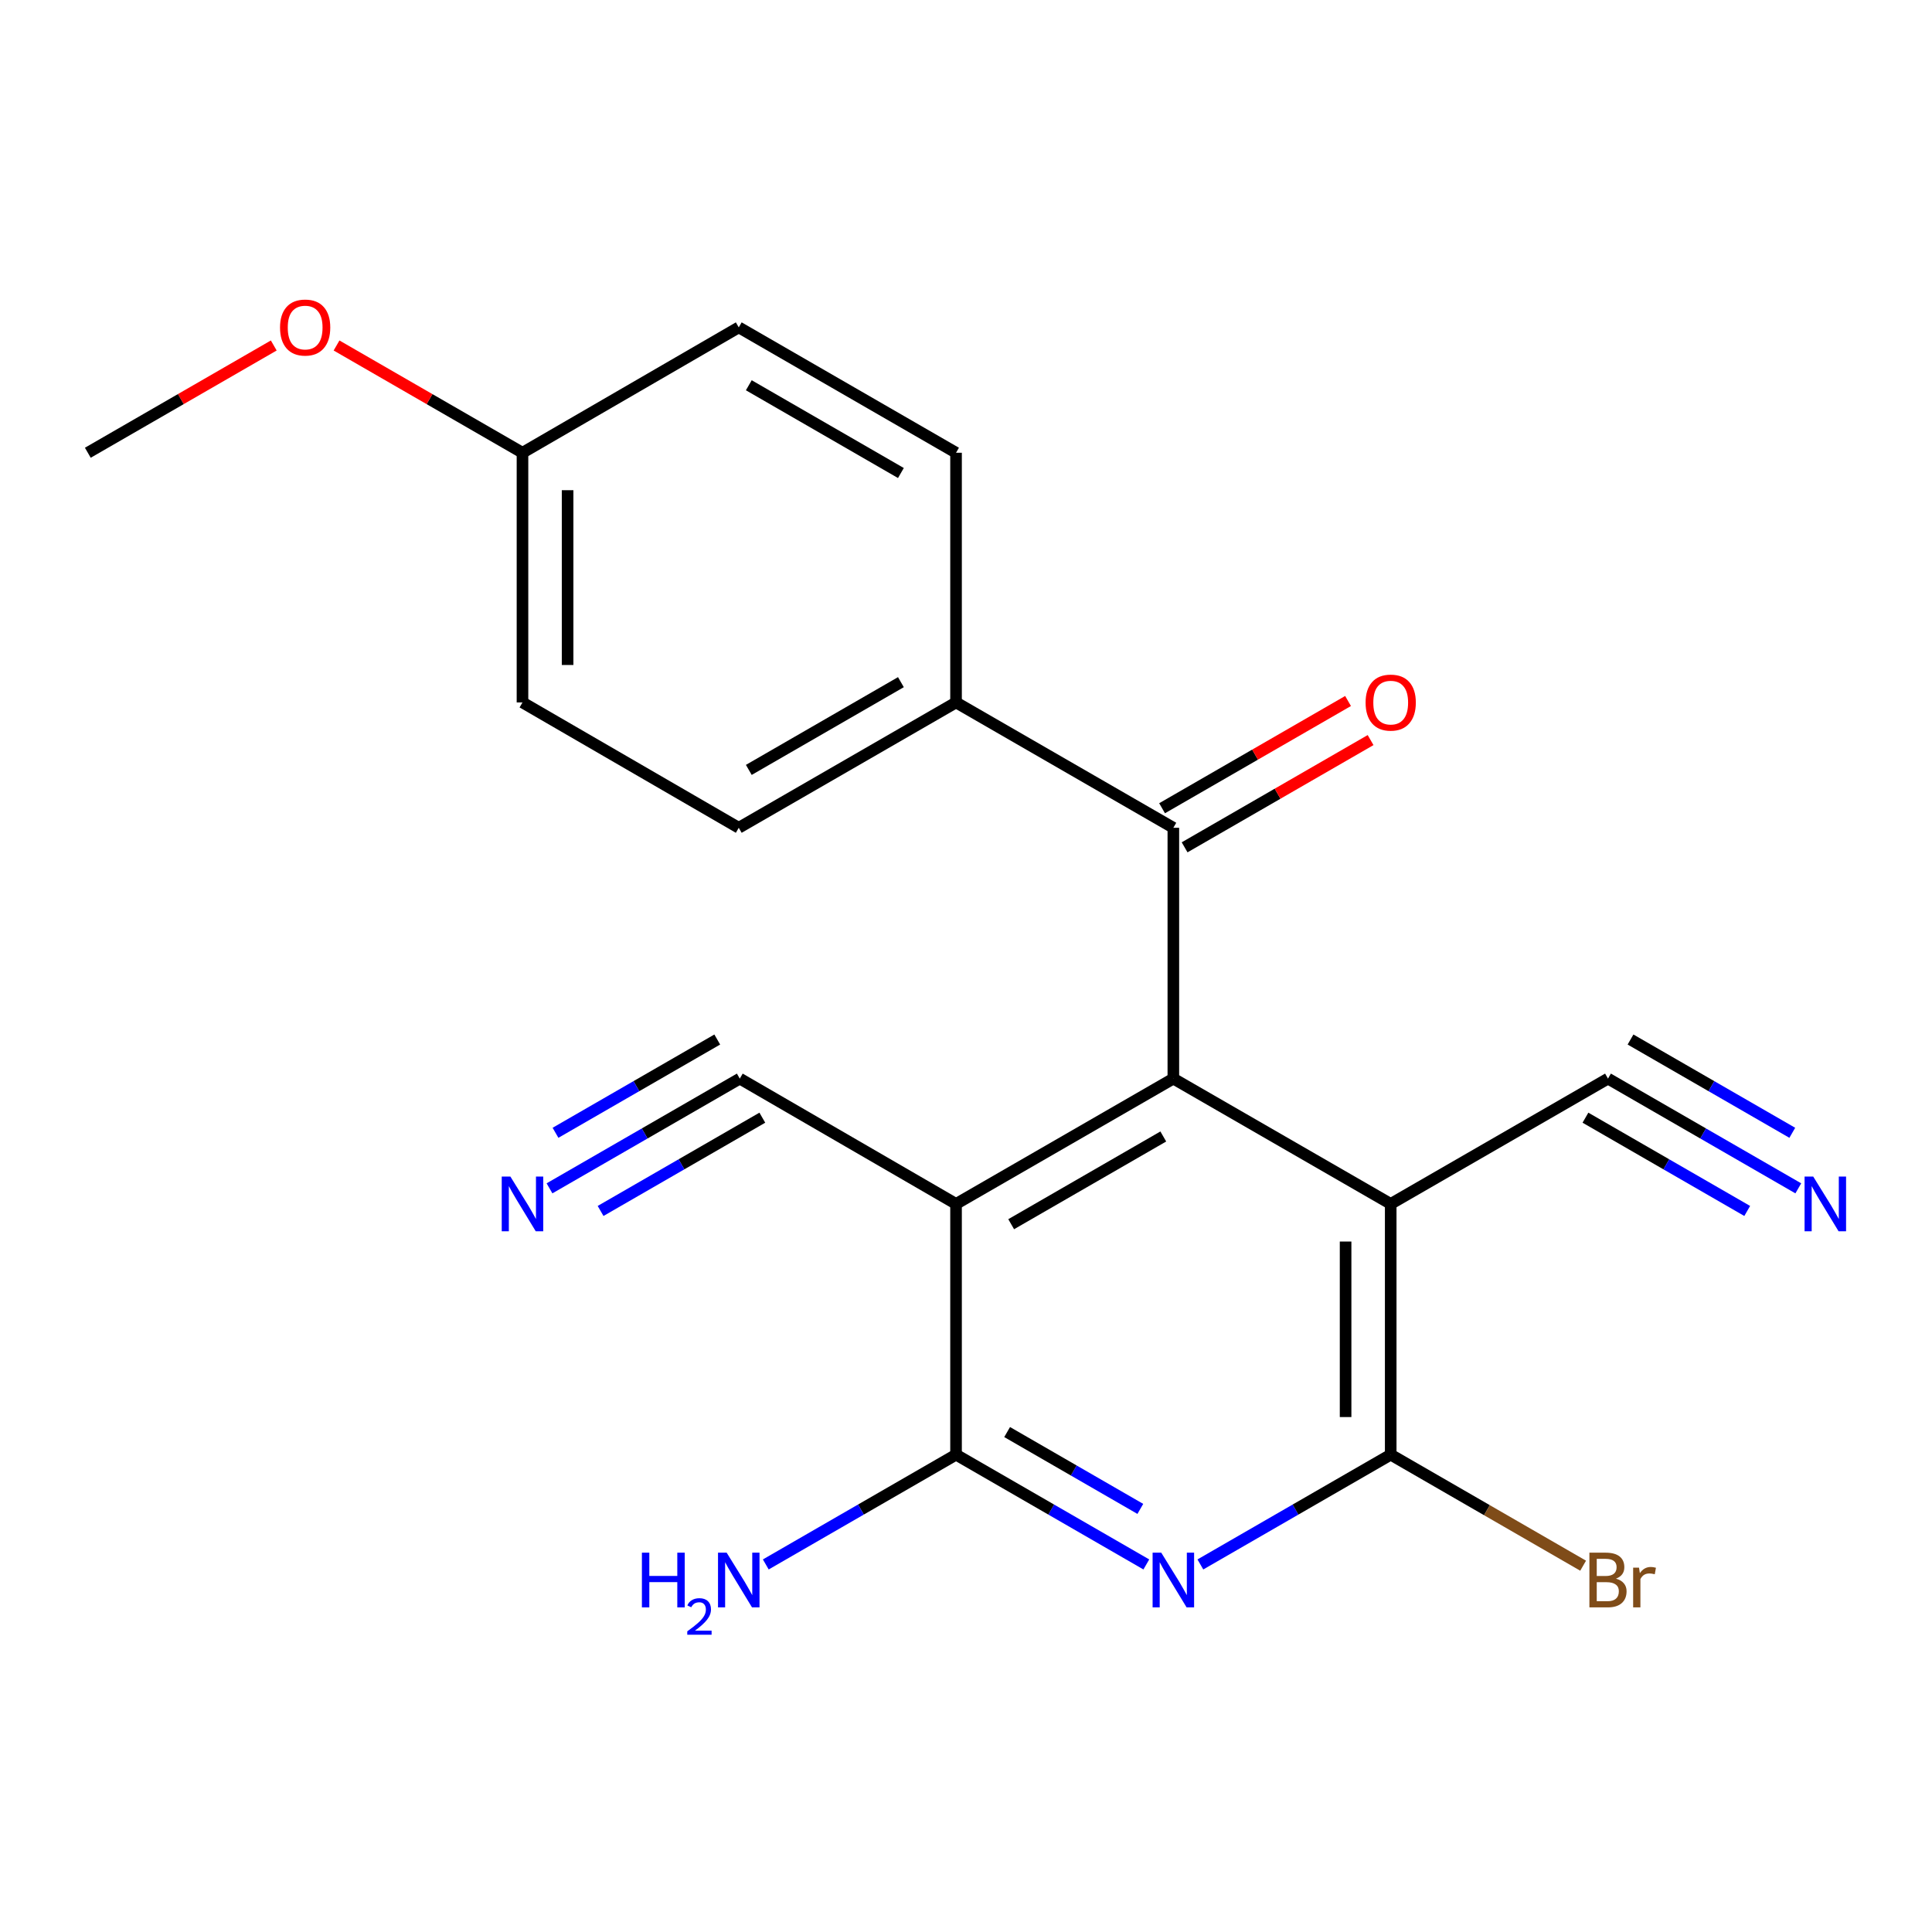 <?xml version='1.0' encoding='iso-8859-1'?>
<svg version='1.1' baseProfile='full'
              xmlns='http://www.w3.org/2000/svg'
                      xmlns:rdkit='http://www.rdkit.org/xml'
                      xmlns:xlink='http://www.w3.org/1999/xlink'
                  xml:space='preserve'
width='1000px' height='1000px' viewBox='0 0 1000 1000'>
<!-- END OF HEADER -->
<rect style='opacity:1.0;fill:#FFFFFF;stroke:none' width='1000' height='1000' x='0' y='0'> </rect>
<path class='bond-0' d='M 607.324,558.283 L 494.846,623.149' style='fill:none;fill-rule:evenodd;stroke:#000000;stroke-width:6px;stroke-linecap:butt;stroke-linejoin:miter;stroke-opacity:1' />
<path class='bond-0' d='M 602.118,588.241 L 523.384,633.648' style='fill:none;fill-rule:evenodd;stroke:#000000;stroke-width:6px;stroke-linecap:butt;stroke-linejoin:miter;stroke-opacity:1' />
<path class='bond-1' d='M 607.324,558.283 L 719.828,623.149' style='fill:none;fill-rule:evenodd;stroke:#000000;stroke-width:6px;stroke-linecap:butt;stroke-linejoin:miter;stroke-opacity:1' />
<path class='bond-5' d='M 607.324,558.283 L 607.324,428.46' style='fill:none;fill-rule:evenodd;stroke:#000000;stroke-width:6px;stroke-linecap:butt;stroke-linejoin:miter;stroke-opacity:1' />
<path class='bond-3' d='M 494.846,623.149 L 494.846,752.933' style='fill:none;fill-rule:evenodd;stroke:#000000;stroke-width:6px;stroke-linecap:butt;stroke-linejoin:miter;stroke-opacity:1' />
<path class='bond-6' d='M 494.846,623.149 L 382.914,558.283' style='fill:none;fill-rule:evenodd;stroke:#000000;stroke-width:6px;stroke-linecap:butt;stroke-linejoin:miter;stroke-opacity:1' />
<path class='bond-4' d='M 719.828,623.149 L 719.828,752.933' style='fill:none;fill-rule:evenodd;stroke:#000000;stroke-width:6px;stroke-linecap:butt;stroke-linejoin:miter;stroke-opacity:1' />
<path class='bond-4' d='M 696.476,642.616 L 696.476,733.465' style='fill:none;fill-rule:evenodd;stroke:#000000;stroke-width:6px;stroke-linecap:butt;stroke-linejoin:miter;stroke-opacity:1' />
<path class='bond-7' d='M 719.828,623.149 L 832.292,558.283' style='fill:none;fill-rule:evenodd;stroke:#000000;stroke-width:6px;stroke-linecap:butt;stroke-linejoin:miter;stroke-opacity:1' />
<path class='bond-2' d='M 593.338,809.755 L 544.092,781.344' style='fill:none;fill-rule:evenodd;stroke:#0000FF;stroke-width:6px;stroke-linecap:butt;stroke-linejoin:miter;stroke-opacity:1' />
<path class='bond-2' d='M 544.092,781.344 L 494.846,752.933' style='fill:none;fill-rule:evenodd;stroke:#000000;stroke-width:6px;stroke-linecap:butt;stroke-linejoin:miter;stroke-opacity:1' />
<path class='bond-2' d='M 590.233,781.005 L 555.761,761.117' style='fill:none;fill-rule:evenodd;stroke:#0000FF;stroke-width:6px;stroke-linecap:butt;stroke-linejoin:miter;stroke-opacity:1' />
<path class='bond-2' d='M 555.761,761.117 L 521.29,741.229' style='fill:none;fill-rule:evenodd;stroke:#000000;stroke-width:6px;stroke-linecap:butt;stroke-linejoin:miter;stroke-opacity:1' />
<path class='bond-21' d='M 621.311,809.757 L 670.569,781.345' style='fill:none;fill-rule:evenodd;stroke:#0000FF;stroke-width:6px;stroke-linecap:butt;stroke-linejoin:miter;stroke-opacity:1' />
<path class='bond-21' d='M 670.569,781.345 L 719.828,752.933' style='fill:none;fill-rule:evenodd;stroke:#000000;stroke-width:6px;stroke-linecap:butt;stroke-linejoin:miter;stroke-opacity:1' />
<path class='bond-12' d='M 494.846,752.933 L 445.607,781.344' style='fill:none;fill-rule:evenodd;stroke:#000000;stroke-width:6px;stroke-linecap:butt;stroke-linejoin:miter;stroke-opacity:1' />
<path class='bond-12' d='M 445.607,781.344 L 396.368,809.755' style='fill:none;fill-rule:evenodd;stroke:#0000FF;stroke-width:6px;stroke-linecap:butt;stroke-linejoin:miter;stroke-opacity:1' />
<path class='bond-13' d='M 719.828,752.933 L 769.627,781.667' style='fill:none;fill-rule:evenodd;stroke:#000000;stroke-width:6px;stroke-linecap:butt;stroke-linejoin:miter;stroke-opacity:1' />
<path class='bond-13' d='M 769.627,781.667 L 819.426,810.401' style='fill:none;fill-rule:evenodd;stroke:#7F4C19;stroke-width:6px;stroke-linecap:butt;stroke-linejoin:miter;stroke-opacity:1' />
<path class='bond-10' d='M 607.324,428.46 L 494.846,363.581' style='fill:none;fill-rule:evenodd;stroke:#000000;stroke-width:6px;stroke-linecap:butt;stroke-linejoin:miter;stroke-opacity:1' />
<path class='bond-11' d='M 613.157,438.574 L 661.285,410.819' style='fill:none;fill-rule:evenodd;stroke:#000000;stroke-width:6px;stroke-linecap:butt;stroke-linejoin:miter;stroke-opacity:1' />
<path class='bond-11' d='M 661.285,410.819 L 709.414,383.064' style='fill:none;fill-rule:evenodd;stroke:#FF0000;stroke-width:6px;stroke-linecap:butt;stroke-linejoin:miter;stroke-opacity:1' />
<path class='bond-11' d='M 601.491,418.345 L 649.62,390.59' style='fill:none;fill-rule:evenodd;stroke:#000000;stroke-width:6px;stroke-linecap:butt;stroke-linejoin:miter;stroke-opacity:1' />
<path class='bond-11' d='M 649.62,390.59 L 697.748,362.835' style='fill:none;fill-rule:evenodd;stroke:#FF0000;stroke-width:6px;stroke-linecap:butt;stroke-linejoin:miter;stroke-opacity:1' />
<path class='bond-8' d='M 382.914,558.283 L 333.668,586.683' style='fill:none;fill-rule:evenodd;stroke:#000000;stroke-width:6px;stroke-linecap:butt;stroke-linejoin:miter;stroke-opacity:1' />
<path class='bond-8' d='M 333.668,586.683 L 284.422,615.083' style='fill:none;fill-rule:evenodd;stroke:#0000FF;stroke-width:6px;stroke-linecap:butt;stroke-linejoin:miter;stroke-opacity:1' />
<path class='bond-8' d='M 371.247,538.054 L 329.389,562.194' style='fill:none;fill-rule:evenodd;stroke:#000000;stroke-width:6px;stroke-linecap:butt;stroke-linejoin:miter;stroke-opacity:1' />
<path class='bond-8' d='M 329.389,562.194 L 287.53,586.334' style='fill:none;fill-rule:evenodd;stroke:#0000FF;stroke-width:6px;stroke-linecap:butt;stroke-linejoin:miter;stroke-opacity:1' />
<path class='bond-8' d='M 394.58,578.511 L 352.721,602.652' style='fill:none;fill-rule:evenodd;stroke:#000000;stroke-width:6px;stroke-linecap:butt;stroke-linejoin:miter;stroke-opacity:1' />
<path class='bond-8' d='M 352.721,602.652 L 310.862,626.792' style='fill:none;fill-rule:evenodd;stroke:#0000FF;stroke-width:6px;stroke-linecap:butt;stroke-linejoin:miter;stroke-opacity:1' />
<path class='bond-9' d='M 832.292,558.283 L 881.544,586.683' style='fill:none;fill-rule:evenodd;stroke:#000000;stroke-width:6px;stroke-linecap:butt;stroke-linejoin:miter;stroke-opacity:1' />
<path class='bond-9' d='M 881.544,586.683 L 930.797,615.084' style='fill:none;fill-rule:evenodd;stroke:#0000FF;stroke-width:6px;stroke-linecap:butt;stroke-linejoin:miter;stroke-opacity:1' />
<path class='bond-9' d='M 820.627,578.512 L 862.492,602.652' style='fill:none;fill-rule:evenodd;stroke:#000000;stroke-width:6px;stroke-linecap:butt;stroke-linejoin:miter;stroke-opacity:1' />
<path class='bond-9' d='M 862.492,602.652 L 904.356,626.793' style='fill:none;fill-rule:evenodd;stroke:#0000FF;stroke-width:6px;stroke-linecap:butt;stroke-linejoin:miter;stroke-opacity:1' />
<path class='bond-9' d='M 843.957,538.053 L 885.822,562.194' style='fill:none;fill-rule:evenodd;stroke:#000000;stroke-width:6px;stroke-linecap:butt;stroke-linejoin:miter;stroke-opacity:1' />
<path class='bond-9' d='M 885.822,562.194 L 927.686,586.334' style='fill:none;fill-rule:evenodd;stroke:#0000FF;stroke-width:6px;stroke-linecap:butt;stroke-linejoin:miter;stroke-opacity:1' />
<path class='bond-14' d='M 494.846,363.581 L 382.382,428.46' style='fill:none;fill-rule:evenodd;stroke:#000000;stroke-width:6px;stroke-linecap:butt;stroke-linejoin:miter;stroke-opacity:1' />
<path class='bond-14' d='M 466.308,353.085 L 387.583,398.501' style='fill:none;fill-rule:evenodd;stroke:#000000;stroke-width:6px;stroke-linecap:butt;stroke-linejoin:miter;stroke-opacity:1' />
<path class='bond-15' d='M 494.846,363.581 L 494.846,234.342' style='fill:none;fill-rule:evenodd;stroke:#000000;stroke-width:6px;stroke-linecap:butt;stroke-linejoin:miter;stroke-opacity:1' />
<path class='bond-18' d='M 382.382,428.46 L 270.436,363.581' style='fill:none;fill-rule:evenodd;stroke:#000000;stroke-width:6px;stroke-linecap:butt;stroke-linejoin:miter;stroke-opacity:1' />
<path class='bond-17' d='M 494.846,234.342 L 382.382,169.45' style='fill:none;fill-rule:evenodd;stroke:#000000;stroke-width:6px;stroke-linecap:butt;stroke-linejoin:miter;stroke-opacity:1' />
<path class='bond-17' d='M 466.306,244.834 L 387.581,199.41' style='fill:none;fill-rule:evenodd;stroke:#000000;stroke-width:6px;stroke-linecap:butt;stroke-linejoin:miter;stroke-opacity:1' />
<path class='bond-16' d='M 270.436,234.342 L 382.382,169.45' style='fill:none;fill-rule:evenodd;stroke:#000000;stroke-width:6px;stroke-linecap:butt;stroke-linejoin:miter;stroke-opacity:1' />
<path class='bond-19' d='M 270.436,234.342 L 222.314,206.582' style='fill:none;fill-rule:evenodd;stroke:#000000;stroke-width:6px;stroke-linecap:butt;stroke-linejoin:miter;stroke-opacity:1' />
<path class='bond-19' d='M 222.314,206.582 L 174.192,178.822' style='fill:none;fill-rule:evenodd;stroke:#FF0000;stroke-width:6px;stroke-linecap:butt;stroke-linejoin:miter;stroke-opacity:1' />
<path class='bond-22' d='M 270.436,234.342 L 270.436,363.581' style='fill:none;fill-rule:evenodd;stroke:#000000;stroke-width:6px;stroke-linecap:butt;stroke-linejoin:miter;stroke-opacity:1' />
<path class='bond-22' d='M 293.788,253.728 L 293.788,344.195' style='fill:none;fill-rule:evenodd;stroke:#000000;stroke-width:6px;stroke-linecap:butt;stroke-linejoin:miter;stroke-opacity:1' />
<path class='bond-20' d='M 141.699,178.822 L 93.576,206.582' style='fill:none;fill-rule:evenodd;stroke:#FF0000;stroke-width:6px;stroke-linecap:butt;stroke-linejoin:miter;stroke-opacity:1' />
<path class='bond-20' d='M 93.576,206.582 L 45.455,234.342' style='fill:none;fill-rule:evenodd;stroke:#000000;stroke-width:6px;stroke-linecap:butt;stroke-linejoin:miter;stroke-opacity:1' />
<path  class='atom-3' d='M 601.064 803.664
L 610.344 818.664
Q 611.264 820.144, 612.744 822.824
Q 614.224 825.504, 614.304 825.664
L 614.304 803.664
L 618.064 803.664
L 618.064 831.984
L 614.184 831.984
L 604.224 815.584
Q 603.064 813.664, 601.824 811.464
Q 600.624 809.264, 600.264 808.584
L 600.264 831.984
L 596.584 831.984
L 596.584 803.664
L 601.064 803.664
' fill='#0000FF'/>
<path  class='atom-9' d='M 264.176 608.989
L 273.456 623.989
Q 274.376 625.469, 275.856 628.149
Q 277.336 630.829, 277.416 630.989
L 277.416 608.989
L 281.176 608.989
L 281.176 637.309
L 277.296 637.309
L 267.336 620.909
Q 266.176 618.989, 264.936 616.789
Q 263.736 614.589, 263.376 613.909
L 263.376 637.309
L 259.696 637.309
L 259.696 608.989
L 264.176 608.989
' fill='#0000FF'/>
<path  class='atom-10' d='M 938.523 608.989
L 947.803 623.989
Q 948.723 625.469, 950.203 628.149
Q 951.683 630.829, 951.763 630.989
L 951.763 608.989
L 955.523 608.989
L 955.523 637.309
L 951.643 637.309
L 941.683 620.909
Q 940.523 618.989, 939.283 616.789
Q 938.083 614.589, 937.723 613.909
L 937.723 637.309
L 934.043 637.309
L 934.043 608.989
L 938.523 608.989
' fill='#0000FF'/>
<path  class='atom-12' d='M 706.828 363.661
Q 706.828 356.861, 710.188 353.061
Q 713.548 349.261, 719.828 349.261
Q 726.108 349.261, 729.468 353.061
Q 732.828 356.861, 732.828 363.661
Q 732.828 370.541, 729.428 374.461
Q 726.028 378.341, 719.828 378.341
Q 713.588 378.341, 710.188 374.461
Q 706.828 370.581, 706.828 363.661
M 719.828 375.141
Q 724.148 375.141, 726.468 372.261
Q 728.828 369.341, 728.828 363.661
Q 728.828 358.101, 726.468 355.301
Q 724.148 352.461, 719.828 352.461
Q 715.508 352.461, 713.148 355.261
Q 710.828 358.061, 710.828 363.661
Q 710.828 369.381, 713.148 372.261
Q 715.508 375.141, 719.828 375.141
' fill='#FF0000'/>
<path  class='atom-13' d='M 332.249 803.664
L 336.089 803.664
L 336.089 815.704
L 350.569 815.704
L 350.569 803.664
L 354.409 803.664
L 354.409 831.984
L 350.569 831.984
L 350.569 818.904
L 336.089 818.904
L 336.089 831.984
L 332.249 831.984
L 332.249 803.664
' fill='#0000FF'/>
<path  class='atom-13' d='M 355.782 830.991
Q 356.468 829.222, 358.105 828.245
Q 359.742 827.242, 362.012 827.242
Q 364.837 827.242, 366.421 828.773
Q 368.005 830.304, 368.005 833.024
Q 368.005 835.796, 365.946 838.383
Q 363.913 840.97, 359.689 844.032
L 368.322 844.032
L 368.322 846.144
L 355.729 846.144
L 355.729 844.376
Q 359.214 841.894, 361.273 840.046
Q 363.358 838.198, 364.362 836.535
Q 365.365 834.872, 365.365 833.156
Q 365.365 831.36, 364.467 830.357
Q 363.57 829.354, 362.012 829.354
Q 360.507 829.354, 359.504 829.961
Q 358.501 830.568, 357.788 831.915
L 355.782 830.991
' fill='#0000FF'/>
<path  class='atom-13' d='M 376.122 803.664
L 385.402 818.664
Q 386.322 820.144, 387.802 822.824
Q 389.282 825.504, 389.362 825.664
L 389.362 803.664
L 393.122 803.664
L 393.122 831.984
L 389.242 831.984
L 379.282 815.584
Q 378.122 813.664, 376.882 811.464
Q 375.682 809.264, 375.322 808.584
L 375.322 831.984
L 371.642 831.984
L 371.642 803.664
L 376.122 803.664
' fill='#0000FF'/>
<path  class='atom-14' d='M 836.432 817.104
Q 839.152 817.864, 840.512 819.544
Q 841.912 821.184, 841.912 823.624
Q 841.912 827.544, 839.392 829.784
Q 836.912 831.984, 832.192 831.984
L 822.672 831.984
L 822.672 803.664
L 831.032 803.664
Q 835.872 803.664, 838.312 805.624
Q 840.752 807.584, 840.752 811.184
Q 840.752 815.464, 836.432 817.104
M 826.472 806.864
L 826.472 815.744
L 831.032 815.744
Q 833.832 815.744, 835.272 814.624
Q 836.752 813.464, 836.752 811.184
Q 836.752 806.864, 831.032 806.864
L 826.472 806.864
M 832.192 828.784
Q 834.952 828.784, 836.432 827.464
Q 837.912 826.144, 837.912 823.624
Q 837.912 821.304, 836.272 820.144
Q 834.672 818.944, 831.592 818.944
L 826.472 818.944
L 826.472 828.784
L 832.192 828.784
' fill='#7F4C19'/>
<path  class='atom-14' d='M 848.352 811.424
L 848.792 814.264
Q 850.952 811.064, 854.472 811.064
Q 855.592 811.064, 857.112 811.464
L 856.512 814.824
Q 854.792 814.424, 853.832 814.424
Q 852.152 814.424, 851.032 815.104
Q 849.952 815.744, 849.072 817.304
L 849.072 831.984
L 845.312 831.984
L 845.312 811.424
L 848.352 811.424
' fill='#7F4C19'/>
<path  class='atom-20' d='M 144.945 169.53
Q 144.945 162.73, 148.305 158.93
Q 151.665 155.13, 157.945 155.13
Q 164.225 155.13, 167.585 158.93
Q 170.945 162.73, 170.945 169.53
Q 170.945 176.41, 167.545 180.33
Q 164.145 184.21, 157.945 184.21
Q 151.705 184.21, 148.305 180.33
Q 144.945 176.45, 144.945 169.53
M 157.945 181.01
Q 162.265 181.01, 164.585 178.13
Q 166.945 175.21, 166.945 169.53
Q 166.945 163.97, 164.585 161.17
Q 162.265 158.33, 157.945 158.33
Q 153.625 158.33, 151.265 161.13
Q 148.945 163.93, 148.945 169.53
Q 148.945 175.25, 151.265 178.13
Q 153.625 181.01, 157.945 181.01
' fill='#FF0000'/>
</svg>
